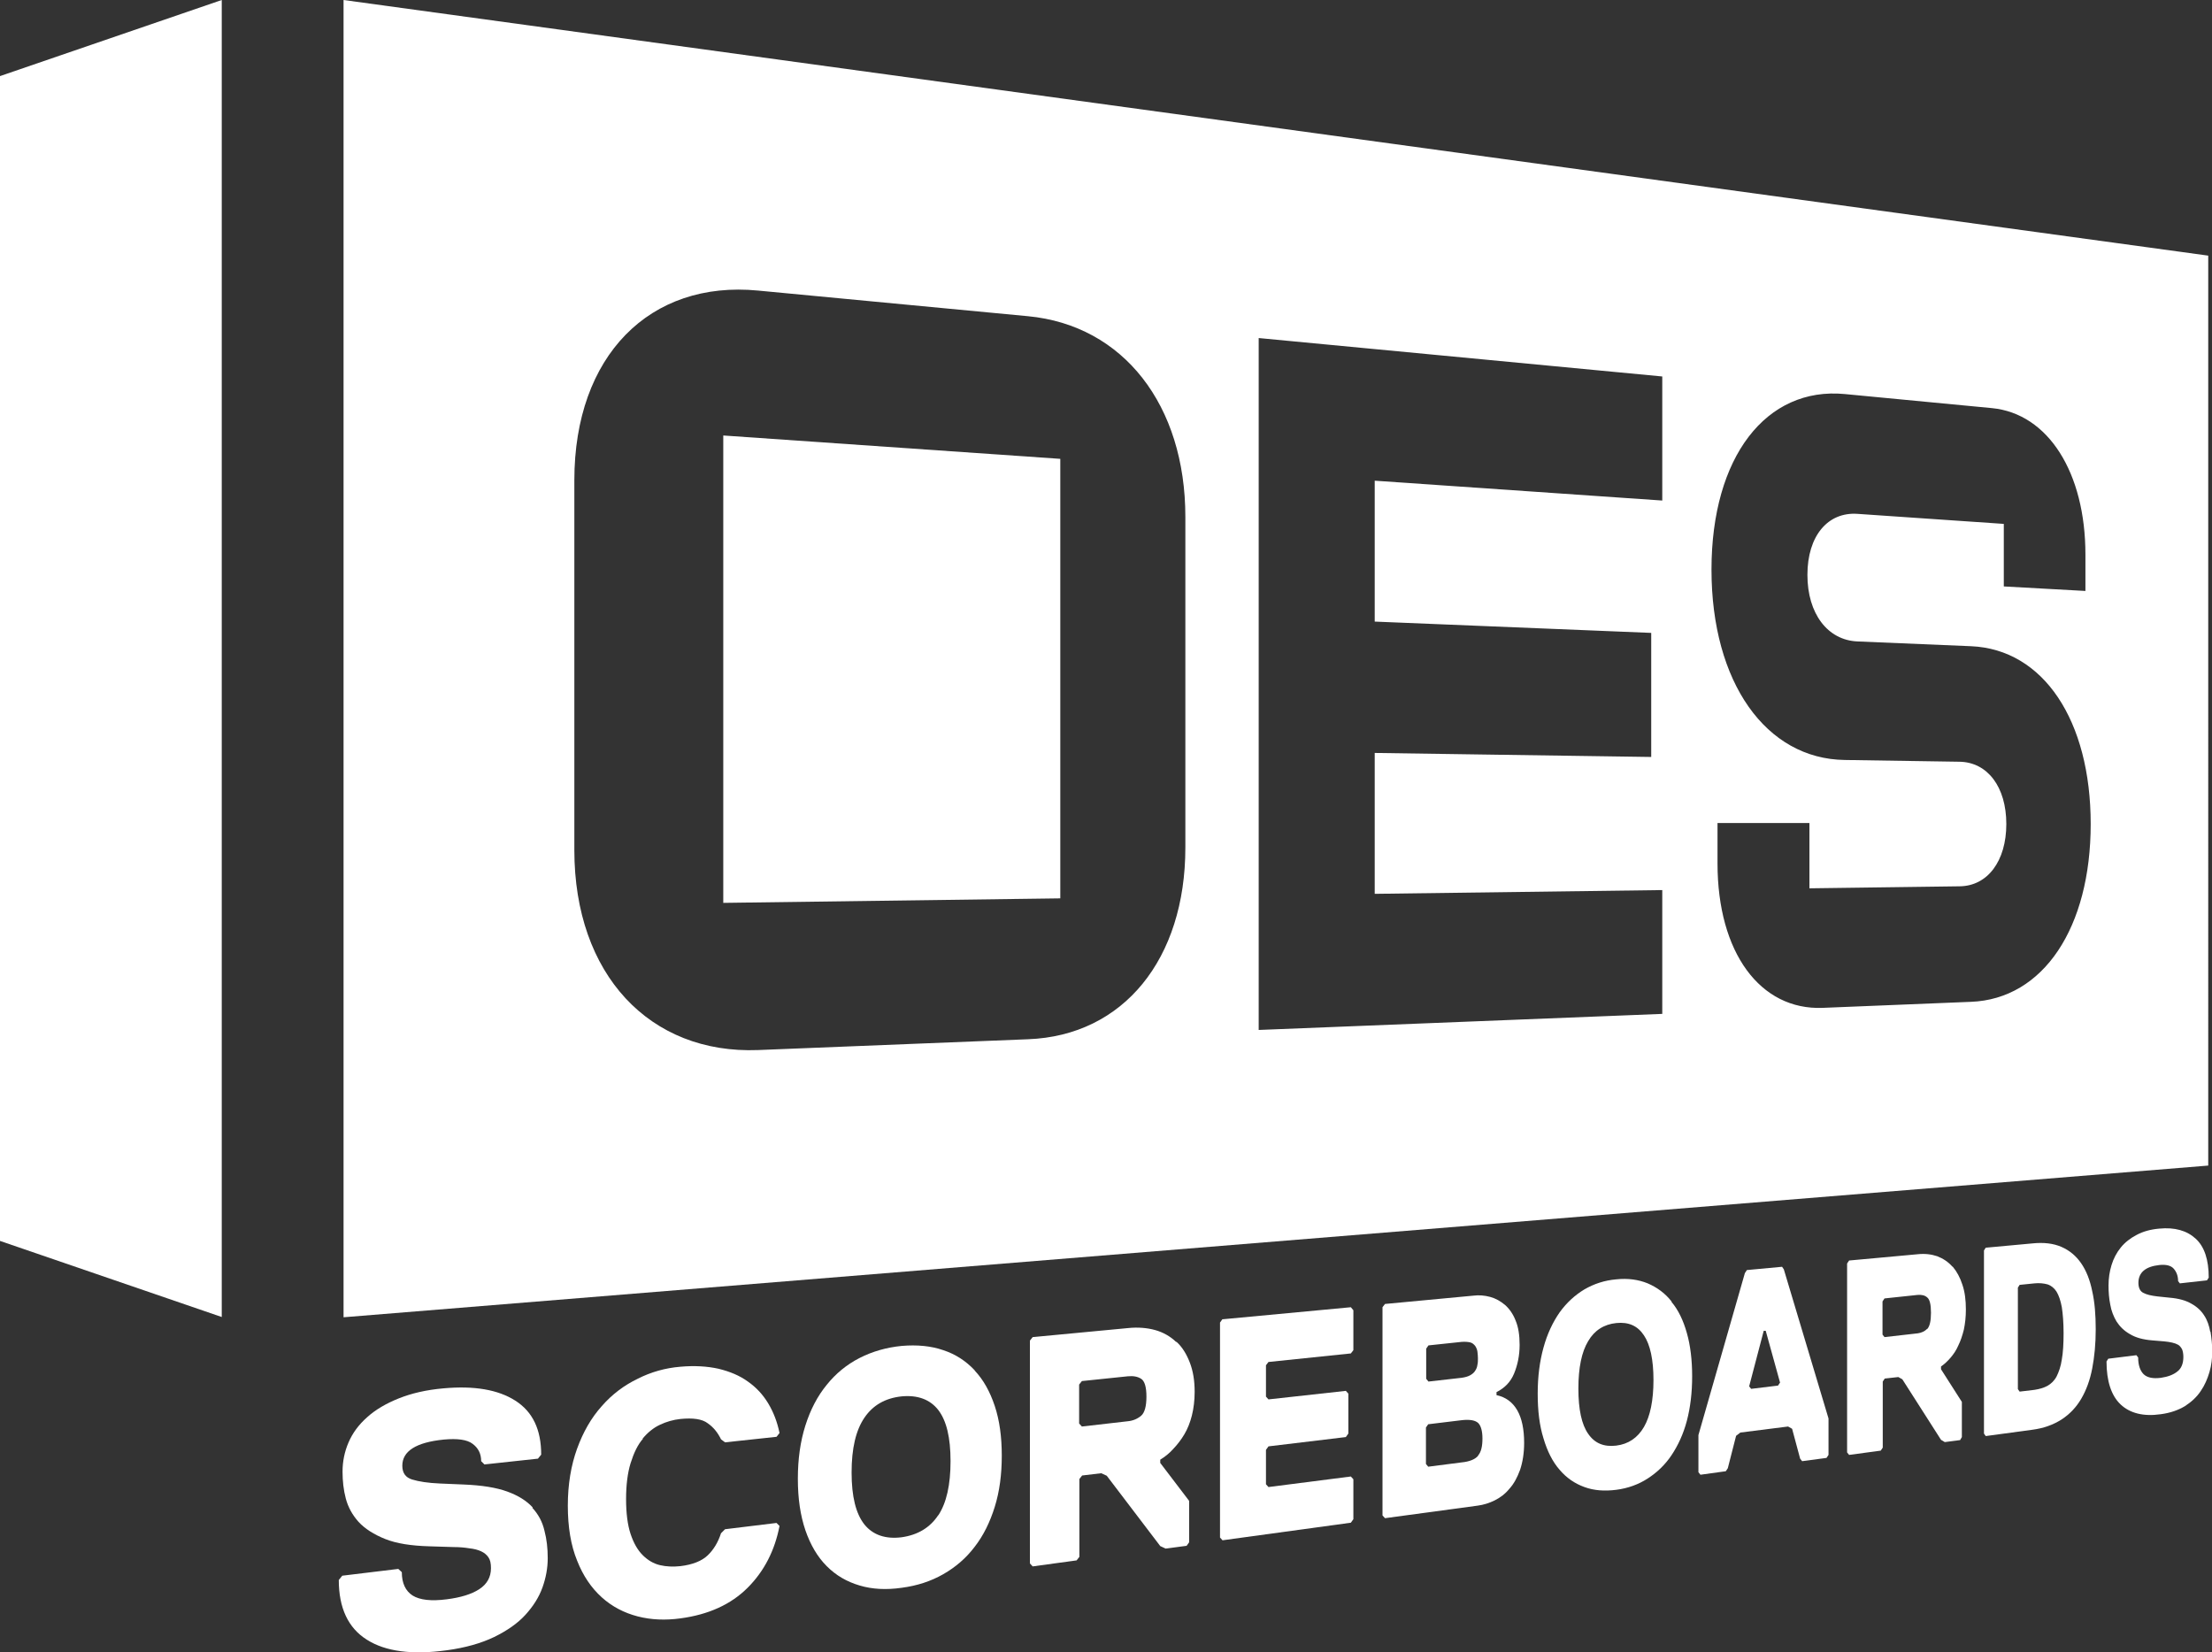 <?xml version="1.0" encoding="UTF-8"?><svg id="uuid-950933c9-156e-4fde-8bee-919d9b35aec5" xmlns="http://www.w3.org/2000/svg" width="88.08" height="65.78" viewBox="0 0 88.08 65.78"><rect x="0" y="0" width="88.08" height="65.78" fill="#333333" stroke="none"/><path d="M0,49.41l8.83,3.03V0L0,3.03v46.38Z" style="fill:#fff;"/><path d="M28.8,35.95l13.42-.18v-17.5l-13.42-.93v18.61Z" style="fill:#fff;"/><path d="M87.94,10.18L13.68,0v52.45l74.25-6.04V10.18ZM47.2,33.75c0,4.43-2.46,7.49-6.27,7.63l-10.74.43c-4.32.17-7.32-3.01-7.32-7.96v-14.73c0-4.95,3-7.97,7.32-7.55l10.74,1.02c3.81.36,6.27,3.55,6.27,7.99v13.17h0ZM66.19,19.93l-11.45-.79v5.61l11.01.45v4.94l-11.01-.16v5.61l11.45-.15v4.93l-16.07.64V13.46l16.07,1.53v4.93ZM78.48,39.89l-5.9.24c-2.49.1-4.19-2.2-4.19-5.75v-1.61h3.66v2.6l5.98-.08c1.11-.01,1.86-1,1.86-2.48s-.75-2.46-1.86-2.48l-4.57-.07c-3.14-.04-5.31-3.09-5.31-7.58s2.18-7.29,5.31-6.99l5.86.56c2.24.22,3.72,2.57,3.72,5.83v1.45l-3.25-.18v-2.49l-5.83-.4c-1.18-.08-1.99.88-1.99,2.43s.81,2.6,1.99,2.65l4.52.19c2.89.12,4.77,2.96,4.77,7.08s-1.88,6.97-4.77,7.08Z" style="fill:#fff;"/><path d="M21.21,60.02c-.24-.26-.57-.47-1.01-.63-.44-.16-1.01-.25-1.72-.28l-.95-.04c-.49-.02-.86-.08-1.12-.16-.26-.08-.39-.26-.39-.55,0-.58.55-.93,1.65-1.04.54-.05.93,0,1.15.17.23.17.34.4.34.69l.13.13,2.13-.23.13-.16c0-1-.34-1.71-1.03-2.15-.69-.44-1.64-.6-2.86-.49-.69.06-1.28.2-1.78.4-.5.2-.93.45-1.26.75-.34.3-.58.63-.74,1-.16.37-.24.76-.24,1.17,0,.37.04.73.13,1.07.09.34.26.65.51.93.25.27.61.5,1.06.68.45.18,1.04.27,1.76.29l.96.03c.24,0,.45.02.63.05.19.02.34.06.47.12.13.06.22.14.29.24.07.1.1.24.1.43,0,.36-.16.64-.47.84-.31.2-.74.33-1.29.4-.62.08-1.07.03-1.36-.15-.28-.18-.43-.49-.43-.93l-.14-.13-2.23.27-.14.17c0,1.11.37,1.91,1.12,2.38.74.47,1.8.61,3.18.42.74-.1,1.37-.28,1.89-.53.51-.25.93-.54,1.24-.88.31-.34.54-.7.68-1.09.14-.39.21-.78.21-1.17s-.04-.75-.13-1.09c-.08-.35-.24-.65-.48-.91Z" style="fill:#fff;"/><path d="M25.59,57.28c.2-.24.43-.43.69-.55.25-.12.53-.2.81-.23.5-.05.87,0,1.09.17.23.16.4.37.53.64l.16.12,2.05-.22.12-.15c-.09-.44-.24-.83-.45-1.18-.21-.35-.48-.64-.81-.87-.33-.24-.72-.4-1.17-.51-.45-.1-.96-.13-1.52-.08-.6.05-1.17.21-1.7.48-.54.26-1.02.62-1.43,1.09-.42.47-.74,1.03-.98,1.69-.24.66-.37,1.42-.37,2.27s.12,1.58.37,2.19c.24.61.57,1.09.98,1.46.41.37.89.62,1.43.76.54.14,1.11.16,1.7.08,1.13-.15,2.02-.56,2.68-1.22.66-.66,1.08-1.48,1.27-2.46l-.12-.12-2.05.25-.16.16c-.12.37-.3.66-.53.88-.23.22-.59.37-1.09.43-.28.03-.56.02-.81-.04-.26-.06-.49-.2-.69-.4-.2-.2-.36-.48-.48-.84-.12-.36-.18-.83-.18-1.39s.06-1.04.18-1.43c.13-.41.28-.73.49-.97Z" style="fill:#fff;"/><path d="M38.81,54.56c-.35-.37-.76-.64-1.25-.8-.49-.17-1.04-.22-1.65-.17-.61.06-1.17.22-1.68.48-.51.26-.95.62-1.31,1.07-.37.45-.65.99-.85,1.62-.2.63-.3,1.33-.3,2.12s.1,1.46.3,2.05c.2.58.48,1.06.85,1.43.37.37.8.62,1.31.77.5.15,1.06.18,1.68.09.61-.08,1.16-.26,1.65-.54.49-.28.91-.64,1.25-1.09.35-.45.61-.98.8-1.59.19-.61.28-1.29.28-2.04s-.09-1.41-.28-1.98c-.19-.57-.45-1.04-.8-1.41ZM37.36,60.33c-.33.5-.82.79-1.46.88-.64.08-1.14-.09-1.48-.51-.34-.43-.51-1.11-.51-2.07s.17-1.68.51-2.18c.34-.5.83-.78,1.48-.85.64-.06,1.13.12,1.46.54.33.43.49,1.1.49,2.04s-.16,1.66-.49,2.16Z" style="fill:#fff;"/><path d="M46.83,53.43c-.23-.22-.51-.38-.83-.47-.32-.09-.69-.12-1.08-.08l-3.8.36-.11.14v8.87l.11.12,1.75-.24.11-.14v-3.1l.11-.14.76-.09.22.1,2.13,2.8.21.1.84-.11.1-.14v-1.65l-1.15-1.51v-.13c.18-.11.36-.25.52-.43.16-.17.31-.36.44-.58.13-.22.23-.47.3-.75.07-.28.11-.6.11-.94,0-.44-.06-.82-.19-1.16-.13-.34-.3-.62-.53-.83ZM45.44,56.37c-.14.12-.32.2-.53.22l-1.83.21-.11-.12v-1.55l.11-.14,1.83-.19c.22-.02.39.01.53.1.14.09.21.33.21.71,0,.38-.07.64-.21.76Z" style="fill:#fff;"/><path d="M48.68,52.52l-.1.14v8.56l.1.11,5.11-.7.1-.14v-1.59l-.1-.11-3.28.42-.1-.11v-1.37l.1-.14,3.08-.37.1-.14v-1.59l-.1-.11-3.08.34-.1-.11v-1.25l.1-.13,3.28-.34.1-.13v-1.59l-.1-.12-5.11.48Z" style="fill:#fff;"/><path d="M59.59,55.55v-.12c.32-.16.56-.4.7-.74.14-.34.22-.72.22-1.14,0-.39-.05-.71-.16-.97-.1-.26-.25-.47-.42-.62-.18-.15-.37-.26-.59-.32-.22-.06-.45-.08-.68-.05l-3.51.33-.1.13v8.29l.1.11,3.69-.5c.23-.03.46-.1.68-.21.22-.11.42-.26.59-.47.18-.2.31-.45.42-.75.1-.3.16-.66.16-1.07,0-.54-.09-.97-.27-1.29-.19-.33-.46-.53-.83-.61ZM56.79,53.7l.09-.13,1.32-.14c.14-.01.25,0,.34.02s.15.08.2.14c.04.06.08.14.09.23.01.09.02.17.02.26s0,.18-.02.26c-.01.09-.04.17-.09.24-.04.07-.11.13-.2.18s-.2.08-.34.1l-1.32.15-.09-.11v-1.21ZM58.86,57.96c-.11.14-.34.24-.67.27l-1.32.17-.09-.11v-1.45l.09-.13,1.32-.16c.33-.04.55,0,.67.11.11.11.17.32.17.62s-.05.53-.17.67Z" style="fill:#fff;"/><path d="M66.56,51.82c-.26-.33-.58-.56-.95-.72-.37-.15-.79-.21-1.25-.16-.47.04-.89.18-1.27.4-.38.23-.71.53-.99.92-.27.39-.49.85-.64,1.4-.15.54-.23,1.15-.23,1.83s.07,1.27.23,1.78c.15.51.36.93.64,1.25.27.32.6.55.99.69.38.14.8.17,1.27.11.46-.06.88-.21,1.25-.45.37-.24.69-.54.95-.93.26-.39.47-.84.61-1.37.14-.53.21-1.12.21-1.77s-.07-1.23-.21-1.72c-.14-.5-.34-.92-.61-1.24ZM65.46,56.82c-.25.43-.62.68-1.1.74-.49.06-.86-.09-1.12-.47-.26-.37-.39-.97-.39-1.8s.13-1.46.39-1.89c.25-.43.63-.67,1.12-.72.49-.05.85.11,1.1.49.25.37.38.97.38,1.78s-.13,1.44-.38,1.87Z" style="fill:#fff;"/><path d="M70.96,50.44l-1.4.13-.08.12-1.85,6.45v1.48l.08.1,1.01-.14.08-.12.33-1.29.17-.13,1.9-.24.16.09.32,1.19.08.1.97-.13.08-.12v-1.45l-1.78-5.94-.07-.1ZM70.8,55.17l-1.07.13-.08-.1.58-2.21h.08s.57,2.06.57,2.06l-.08.12Z" style="fill:#fff;"/><path d="M77.74,50.43c-.17-.19-.37-.32-.6-.41-.24-.08-.49-.11-.78-.08l-2.73.25-.08.12v7.52l.08.1,1.26-.17.08-.12v-2.63l.08-.12.54-.06.16.09,1.54,2.41.15.09.61-.08.07-.12v-1.4l-.83-1.3v-.11c.13-.09.26-.21.38-.35.12-.14.23-.3.31-.49.09-.18.16-.39.22-.63.05-.24.08-.5.08-.8,0-.37-.04-.7-.14-.99-.09-.28-.22-.52-.38-.71ZM76.74,52.91c-.1.1-.23.16-.38.18l-1.32.15-.08-.1v-1.32l.08-.12,1.32-.14c.15-.01.28.01.38.1.1.08.15.28.15.61s-.05.54-.15.65Z" style="fill:#fff;"/><path d="M82.87,50.3c-.2-.29-.46-.51-.78-.65-.32-.14-.71-.19-1.17-.14l-1.85.17-.07.11v7.29l.07.1,1.85-.25c.46-.06.84-.2,1.17-.41.32-.21.58-.48.78-.82.2-.34.35-.74.44-1.21.09-.47.14-.98.14-1.56s-.04-1.08-.14-1.52c-.09-.45-.24-.82-.44-1.11ZM82.1,54.13c-.04.28-.12.5-.21.68-.09.17-.22.29-.36.37-.15.08-.32.13-.52.16l-.59.07-.07-.1v-4.04l.07-.11.59-.06c.2-.02.37,0,.52.04.15.05.27.15.36.29.09.15.16.35.21.62.04.26.07.61.07,1.03s-.02.77-.07,1.05Z" style="fill:#fff;"/><path d="M88.01,53.03c-.04-.24-.12-.47-.24-.65-.12-.19-.29-.35-.51-.47-.22-.13-.51-.21-.87-.24l-.48-.05c-.25-.03-.43-.07-.56-.14-.13-.06-.2-.2-.2-.4,0-.41.28-.65.83-.71.27-.03.47.02.58.15.11.13.17.29.17.49l.07.09,1.08-.12.07-.11c0-.71-.17-1.23-.52-1.55-.35-.32-.83-.46-1.45-.4-.34.03-.64.11-.9.25-.25.13-.47.3-.63.5-.17.21-.29.44-.37.7-.08.26-.12.53-.12.82,0,.26.02.52.07.76.04.24.13.47.25.67.13.2.3.37.53.5.23.14.52.22.89.25l.48.04c.12.01.23.03.32.05.09.02.17.05.24.09.06.04.11.1.15.18.03.07.05.18.05.3,0,.26-.08.46-.24.58-.16.13-.38.21-.65.25-.31.04-.54,0-.69-.14-.14-.14-.22-.36-.22-.67l-.07-.09-1.12.14-.07.11c0,.78.19,1.36.56,1.71.37.35.91.49,1.6.39.38-.05.69-.16.96-.32.26-.17.47-.36.63-.6.16-.23.27-.49.35-.76s.11-.55.11-.83c0-.27-.03-.53-.07-.78Z" style="fill:#fff;"/></svg>